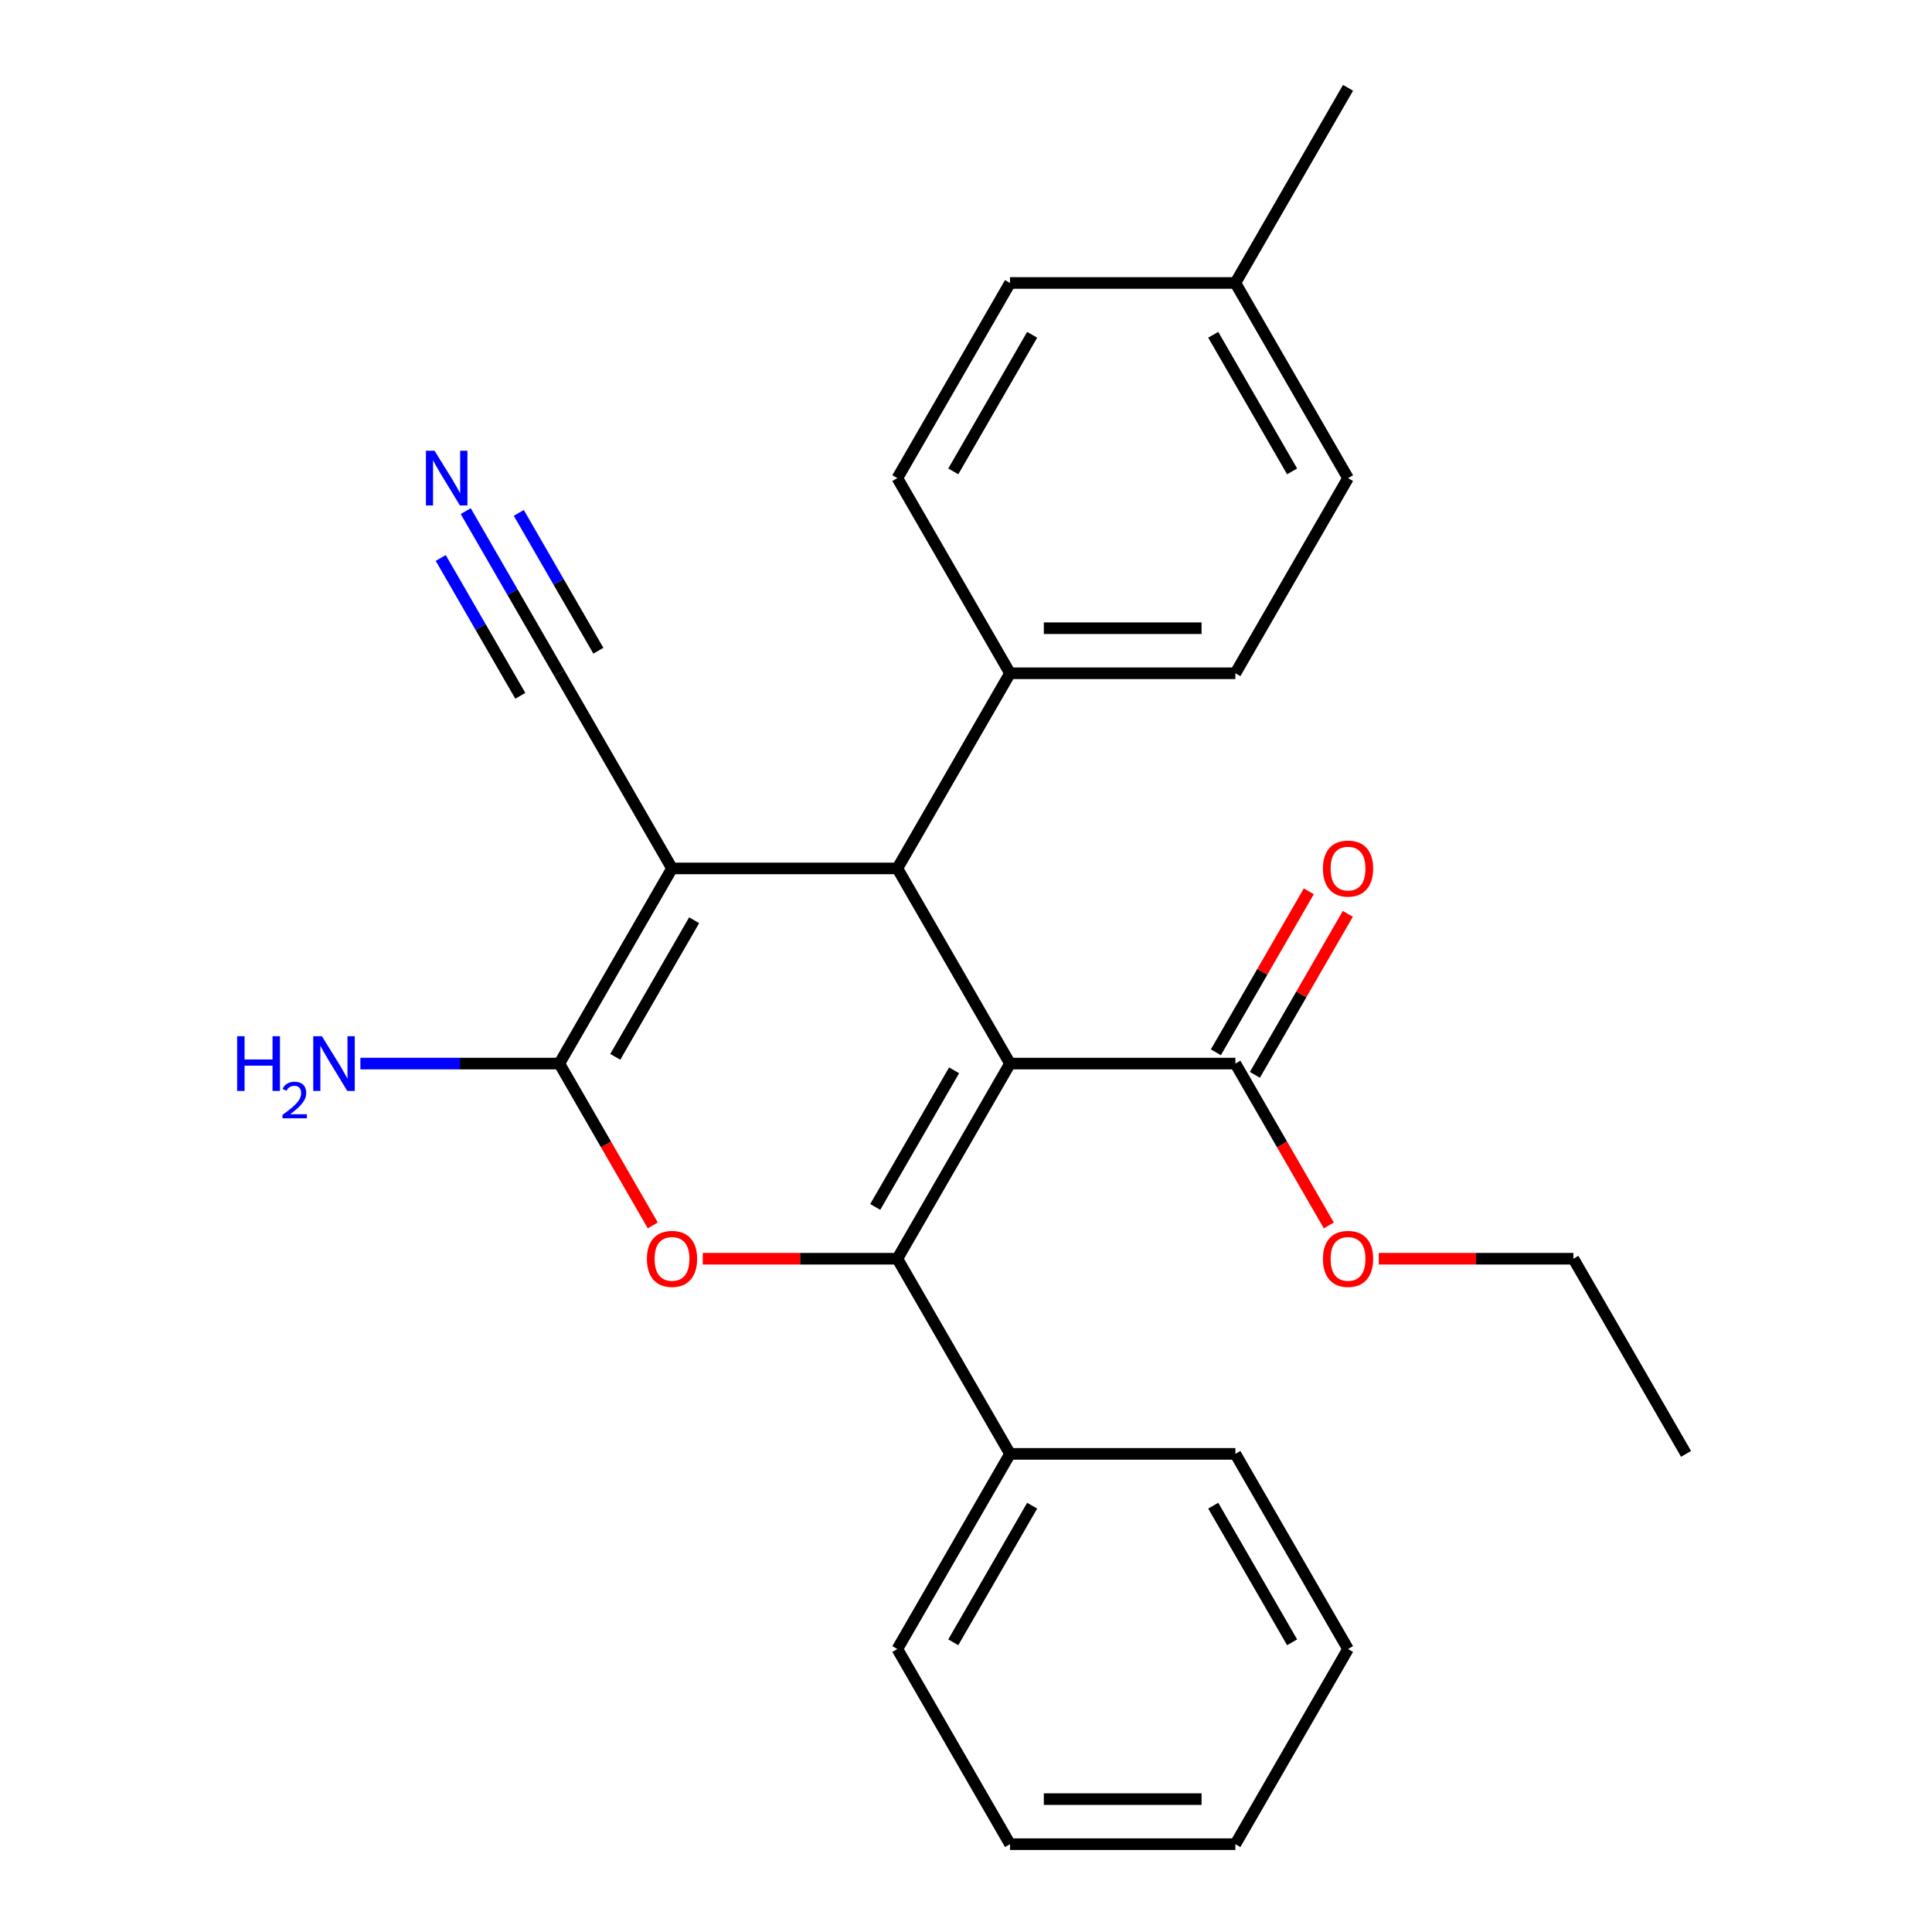 <?xml version='1.0' encoding='iso-8859-1'?>
<svg version='1.1' baseProfile='full'
              xmlns='http://www.w3.org/2000/svg'
                      xmlns:rdkit='http://www.rdkit.org/xml'
                      xmlns:xlink='http://www.w3.org/1999/xlink'
                  xml:space='preserve'
width='1000px' height='1000px' viewBox='0 0 1000 1000'>
<!-- END OF HEADER -->
<rect style='opacity:1.0;fill:#FFFFFF;stroke:none' width='1000' height='1000' x='0' y='0'> </rect>
<path class='bond-0' d='M 522.788,550.505 L 464.469,651.515' style='fill:none;fill-rule:evenodd;stroke:#000000;stroke-width:6px;stroke-linecap:butt;stroke-linejoin:miter;stroke-opacity:1' />
<path class='bond-0' d='M 493.838,553.993 L 453.015,624.7' style='fill:none;fill-rule:evenodd;stroke:#000000;stroke-width:6px;stroke-linecap:butt;stroke-linejoin:miter;stroke-opacity:1' />
<path class='bond-2' d='M 522.788,550.505 L 464.469,449.495' style='fill:none;fill-rule:evenodd;stroke:#000000;stroke-width:6px;stroke-linecap:butt;stroke-linejoin:miter;stroke-opacity:1' />
<path class='bond-5' d='M 522.788,550.505 L 639.424,550.505' style='fill:none;fill-rule:evenodd;stroke:#000000;stroke-width:6px;stroke-linecap:butt;stroke-linejoin:miter;stroke-opacity:1' />
<path class='bond-4' d='M 464.469,651.515 L 414.109,651.515' style='fill:none;fill-rule:evenodd;stroke:#000000;stroke-width:6px;stroke-linecap:butt;stroke-linejoin:miter;stroke-opacity:1' />
<path class='bond-4' d='M 414.109,651.515 L 363.749,651.515' style='fill:none;fill-rule:evenodd;stroke:#FF0000;stroke-width:6px;stroke-linecap:butt;stroke-linejoin:miter;stroke-opacity:1' />
<path class='bond-9' d='M 464.469,651.515 L 522.788,752.525' style='fill:none;fill-rule:evenodd;stroke:#000000;stroke-width:6px;stroke-linecap:butt;stroke-linejoin:miter;stroke-opacity:1' />
<path class='bond-1' d='M 347.833,449.495 L 464.469,449.495' style='fill:none;fill-rule:evenodd;stroke:#000000;stroke-width:6px;stroke-linecap:butt;stroke-linejoin:miter;stroke-opacity:1' />
<path class='bond-3' d='M 347.833,449.495 L 289.515,550.505' style='fill:none;fill-rule:evenodd;stroke:#000000;stroke-width:6px;stroke-linecap:butt;stroke-linejoin:miter;stroke-opacity:1' />
<path class='bond-3' d='M 359.287,476.31 L 318.465,547.017' style='fill:none;fill-rule:evenodd;stroke:#000000;stroke-width:6px;stroke-linecap:butt;stroke-linejoin:miter;stroke-opacity:1' />
<path class='bond-6' d='M 347.833,449.495 L 289.515,348.485' style='fill:none;fill-rule:evenodd;stroke:#000000;stroke-width:6px;stroke-linecap:butt;stroke-linejoin:miter;stroke-opacity:1' />
<path class='bond-8' d='M 464.469,449.495 L 522.788,348.485' style='fill:none;fill-rule:evenodd;stroke:#000000;stroke-width:6px;stroke-linecap:butt;stroke-linejoin:miter;stroke-opacity:1' />
<path class='bond-10' d='M 289.515,550.505 L 238.025,550.505' style='fill:none;fill-rule:evenodd;stroke:#000000;stroke-width:6px;stroke-linecap:butt;stroke-linejoin:miter;stroke-opacity:1' />
<path class='bond-10' d='M 238.025,550.505 L 186.534,550.505' style='fill:none;fill-rule:evenodd;stroke:#0000FF;stroke-width:6px;stroke-linecap:butt;stroke-linejoin:miter;stroke-opacity:1' />
<path class='bond-26' d='M 289.515,550.505 L 313.698,592.392' style='fill:none;fill-rule:evenodd;stroke:#000000;stroke-width:6px;stroke-linecap:butt;stroke-linejoin:miter;stroke-opacity:1' />
<path class='bond-26' d='M 313.698,592.392 L 337.882,634.279' style='fill:none;fill-rule:evenodd;stroke:#FF0000;stroke-width:6px;stroke-linecap:butt;stroke-linejoin:miter;stroke-opacity:1' />
<path class='bond-11' d='M 649.525,556.337 L 673.582,514.67' style='fill:none;fill-rule:evenodd;stroke:#000000;stroke-width:6px;stroke-linecap:butt;stroke-linejoin:miter;stroke-opacity:1' />
<path class='bond-11' d='M 673.582,514.67 L 697.638,473.003' style='fill:none;fill-rule:evenodd;stroke:#FF0000;stroke-width:6px;stroke-linecap:butt;stroke-linejoin:miter;stroke-opacity:1' />
<path class='bond-11' d='M 629.323,544.673 L 653.38,503.006' style='fill:none;fill-rule:evenodd;stroke:#000000;stroke-width:6px;stroke-linecap:butt;stroke-linejoin:miter;stroke-opacity:1' />
<path class='bond-11' d='M 653.38,503.006 L 677.436,461.339' style='fill:none;fill-rule:evenodd;stroke:#FF0000;stroke-width:6px;stroke-linecap:butt;stroke-linejoin:miter;stroke-opacity:1' />
<path class='bond-14' d='M 639.424,550.505 L 663.608,592.392' style='fill:none;fill-rule:evenodd;stroke:#000000;stroke-width:6px;stroke-linecap:butt;stroke-linejoin:miter;stroke-opacity:1' />
<path class='bond-14' d='M 663.608,592.392 L 687.791,634.279' style='fill:none;fill-rule:evenodd;stroke:#FF0000;stroke-width:6px;stroke-linecap:butt;stroke-linejoin:miter;stroke-opacity:1' />
<path class='bond-7' d='M 289.515,348.485 L 265.285,306.518' style='fill:none;fill-rule:evenodd;stroke:#000000;stroke-width:6px;stroke-linecap:butt;stroke-linejoin:miter;stroke-opacity:1' />
<path class='bond-7' d='M 265.285,306.518 L 241.055,264.551' style='fill:none;fill-rule:evenodd;stroke:#0000FF;stroke-width:6px;stroke-linecap:butt;stroke-linejoin:miter;stroke-opacity:1' />
<path class='bond-7' d='M 309.717,336.821 L 289.122,301.149' style='fill:none;fill-rule:evenodd;stroke:#000000;stroke-width:6px;stroke-linecap:butt;stroke-linejoin:miter;stroke-opacity:1' />
<path class='bond-7' d='M 289.122,301.149 L 268.526,265.477' style='fill:none;fill-rule:evenodd;stroke:#0000FF;stroke-width:6px;stroke-linecap:butt;stroke-linejoin:miter;stroke-opacity:1' />
<path class='bond-7' d='M 269.313,360.148 L 248.718,324.476' style='fill:none;fill-rule:evenodd;stroke:#000000;stroke-width:6px;stroke-linecap:butt;stroke-linejoin:miter;stroke-opacity:1' />
<path class='bond-7' d='M 248.718,324.476 L 228.122,288.804' style='fill:none;fill-rule:evenodd;stroke:#0000FF;stroke-width:6px;stroke-linecap:butt;stroke-linejoin:miter;stroke-opacity:1' />
<path class='bond-12' d='M 522.788,348.485 L 639.424,348.485' style='fill:none;fill-rule:evenodd;stroke:#000000;stroke-width:6px;stroke-linecap:butt;stroke-linejoin:miter;stroke-opacity:1' />
<path class='bond-12' d='M 540.283,325.158 L 621.929,325.158' style='fill:none;fill-rule:evenodd;stroke:#000000;stroke-width:6px;stroke-linecap:butt;stroke-linejoin:miter;stroke-opacity:1' />
<path class='bond-13' d='M 522.788,348.485 L 464.469,247.475' style='fill:none;fill-rule:evenodd;stroke:#000000;stroke-width:6px;stroke-linecap:butt;stroke-linejoin:miter;stroke-opacity:1' />
<path class='bond-18' d='M 522.788,752.525 L 464.469,853.535' style='fill:none;fill-rule:evenodd;stroke:#000000;stroke-width:6px;stroke-linecap:butt;stroke-linejoin:miter;stroke-opacity:1' />
<path class='bond-18' d='M 534.242,779.34 L 493.419,850.047' style='fill:none;fill-rule:evenodd;stroke:#000000;stroke-width:6px;stroke-linecap:butt;stroke-linejoin:miter;stroke-opacity:1' />
<path class='bond-19' d='M 522.788,752.525 L 639.424,752.525' style='fill:none;fill-rule:evenodd;stroke:#000000;stroke-width:6px;stroke-linecap:butt;stroke-linejoin:miter;stroke-opacity:1' />
<path class='bond-15' d='M 639.424,348.485 L 697.742,247.475' style='fill:none;fill-rule:evenodd;stroke:#000000;stroke-width:6px;stroke-linecap:butt;stroke-linejoin:miter;stroke-opacity:1' />
<path class='bond-16' d='M 464.469,247.475 L 522.788,146.465' style='fill:none;fill-rule:evenodd;stroke:#000000;stroke-width:6px;stroke-linecap:butt;stroke-linejoin:miter;stroke-opacity:1' />
<path class='bond-16' d='M 493.419,243.987 L 534.242,173.28' style='fill:none;fill-rule:evenodd;stroke:#000000;stroke-width:6px;stroke-linecap:butt;stroke-linejoin:miter;stroke-opacity:1' />
<path class='bond-20' d='M 713.658,651.515 L 764.018,651.515' style='fill:none;fill-rule:evenodd;stroke:#FF0000;stroke-width:6px;stroke-linecap:butt;stroke-linejoin:miter;stroke-opacity:1' />
<path class='bond-20' d='M 764.018,651.515 L 814.379,651.515' style='fill:none;fill-rule:evenodd;stroke:#000000;stroke-width:6px;stroke-linecap:butt;stroke-linejoin:miter;stroke-opacity:1' />
<path class='bond-27' d='M 697.742,247.475 L 639.424,146.465' style='fill:none;fill-rule:evenodd;stroke:#000000;stroke-width:6px;stroke-linecap:butt;stroke-linejoin:miter;stroke-opacity:1' />
<path class='bond-27' d='M 668.793,243.987 L 627.97,173.28' style='fill:none;fill-rule:evenodd;stroke:#000000;stroke-width:6px;stroke-linecap:butt;stroke-linejoin:miter;stroke-opacity:1' />
<path class='bond-17' d='M 522.788,146.465 L 639.424,146.465' style='fill:none;fill-rule:evenodd;stroke:#000000;stroke-width:6px;stroke-linecap:butt;stroke-linejoin:miter;stroke-opacity:1' />
<path class='bond-21' d='M 639.424,146.465 L 697.742,45.455' style='fill:none;fill-rule:evenodd;stroke:#000000;stroke-width:6px;stroke-linecap:butt;stroke-linejoin:miter;stroke-opacity:1' />
<path class='bond-23' d='M 464.469,853.535 L 522.788,954.545' style='fill:none;fill-rule:evenodd;stroke:#000000;stroke-width:6px;stroke-linecap:butt;stroke-linejoin:miter;stroke-opacity:1' />
<path class='bond-24' d='M 639.424,752.525 L 697.742,853.535' style='fill:none;fill-rule:evenodd;stroke:#000000;stroke-width:6px;stroke-linecap:butt;stroke-linejoin:miter;stroke-opacity:1' />
<path class='bond-24' d='M 627.97,779.34 L 668.793,850.047' style='fill:none;fill-rule:evenodd;stroke:#000000;stroke-width:6px;stroke-linecap:butt;stroke-linejoin:miter;stroke-opacity:1' />
<path class='bond-22' d='M 814.379,651.515 L 872.697,752.525' style='fill:none;fill-rule:evenodd;stroke:#000000;stroke-width:6px;stroke-linecap:butt;stroke-linejoin:miter;stroke-opacity:1' />
<path class='bond-28' d='M 522.788,954.545 L 639.424,954.545' style='fill:none;fill-rule:evenodd;stroke:#000000;stroke-width:6px;stroke-linecap:butt;stroke-linejoin:miter;stroke-opacity:1' />
<path class='bond-28' d='M 540.283,931.218 L 621.929,931.218' style='fill:none;fill-rule:evenodd;stroke:#000000;stroke-width:6px;stroke-linecap:butt;stroke-linejoin:miter;stroke-opacity:1' />
<path class='bond-25' d='M 697.742,853.535 L 639.424,954.545' style='fill:none;fill-rule:evenodd;stroke:#000000;stroke-width:6px;stroke-linecap:butt;stroke-linejoin:miter;stroke-opacity:1' />
<path  class='atom-5' d='M 334.833 651.595
Q 334.833 644.795, 338.193 640.995
Q 341.553 637.195, 347.833 637.195
Q 354.113 637.195, 357.473 640.995
Q 360.833 644.795, 360.833 651.595
Q 360.833 658.475, 357.433 662.395
Q 354.033 666.275, 347.833 666.275
Q 341.593 666.275, 338.193 662.395
Q 334.833 658.515, 334.833 651.595
M 347.833 663.075
Q 352.153 663.075, 354.473 660.195
Q 356.833 657.275, 356.833 651.595
Q 356.833 646.035, 354.473 643.235
Q 352.153 640.395, 347.833 640.395
Q 343.513 640.395, 341.153 643.195
Q 338.833 645.995, 338.833 651.595
Q 338.833 657.315, 341.153 660.195
Q 343.513 663.075, 347.833 663.075
' fill='#FF0000'/>
<path  class='atom-8' d='M 224.937 233.315
L 234.217 248.315
Q 235.137 249.795, 236.617 252.475
Q 238.097 255.155, 238.177 255.315
L 238.177 233.315
L 241.937 233.315
L 241.937 261.635
L 238.057 261.635
L 228.097 245.235
Q 226.937 243.315, 225.697 241.115
Q 224.497 238.915, 224.137 238.235
L 224.137 261.635
L 220.457 261.635
L 220.457 233.315
L 224.937 233.315
' fill='#0000FF'/>
<path  class='atom-11' d='M 122.746 536.345
L 126.586 536.345
L 126.586 548.385
L 141.066 548.385
L 141.066 536.345
L 144.906 536.345
L 144.906 564.665
L 141.066 564.665
L 141.066 551.585
L 126.586 551.585
L 126.586 564.665
L 122.746 564.665
L 122.746 536.345
' fill='#0000FF'/>
<path  class='atom-11' d='M 146.278 563.671
Q 146.965 561.903, 148.602 560.926
Q 150.238 559.923, 152.509 559.923
Q 155.334 559.923, 156.918 561.454
Q 158.502 562.985, 158.502 565.704
Q 158.502 568.476, 156.442 571.063
Q 154.41 573.651, 150.186 576.713
L 158.818 576.713
L 158.818 578.825
L 146.226 578.825
L 146.226 577.056
Q 149.71 574.575, 151.77 572.727
Q 153.855 570.879, 154.858 569.215
Q 155.862 567.552, 155.862 565.836
Q 155.862 564.041, 154.964 563.038
Q 154.066 562.035, 152.509 562.035
Q 151.004 562.035, 150.001 562.642
Q 148.998 563.249, 148.285 564.595
L 146.278 563.671
' fill='#0000FF'/>
<path  class='atom-11' d='M 166.618 536.345
L 175.898 551.345
Q 176.818 552.825, 178.298 555.505
Q 179.778 558.185, 179.858 558.345
L 179.858 536.345
L 183.618 536.345
L 183.618 564.665
L 179.738 564.665
L 169.778 548.265
Q 168.618 546.345, 167.378 544.145
Q 166.178 541.945, 165.818 541.265
L 165.818 564.665
L 162.138 564.665
L 162.138 536.345
L 166.618 536.345
' fill='#0000FF'/>
<path  class='atom-12' d='M 684.742 449.575
Q 684.742 442.775, 688.102 438.975
Q 691.462 435.175, 697.742 435.175
Q 704.022 435.175, 707.382 438.975
Q 710.742 442.775, 710.742 449.575
Q 710.742 456.455, 707.342 460.375
Q 703.942 464.255, 697.742 464.255
Q 691.502 464.255, 688.102 460.375
Q 684.742 456.495, 684.742 449.575
M 697.742 461.055
Q 702.062 461.055, 704.382 458.175
Q 706.742 455.255, 706.742 449.575
Q 706.742 444.015, 704.382 441.215
Q 702.062 438.375, 697.742 438.375
Q 693.422 438.375, 691.062 441.175
Q 688.742 443.975, 688.742 449.575
Q 688.742 455.295, 691.062 458.175
Q 693.422 461.055, 697.742 461.055
' fill='#FF0000'/>
<path  class='atom-15' d='M 684.742 651.595
Q 684.742 644.795, 688.102 640.995
Q 691.462 637.195, 697.742 637.195
Q 704.022 637.195, 707.382 640.995
Q 710.742 644.795, 710.742 651.595
Q 710.742 658.475, 707.342 662.395
Q 703.942 666.275, 697.742 666.275
Q 691.502 666.275, 688.102 662.395
Q 684.742 658.515, 684.742 651.595
M 697.742 663.075
Q 702.062 663.075, 704.382 660.195
Q 706.742 657.275, 706.742 651.595
Q 706.742 646.035, 704.382 643.235
Q 702.062 640.395, 697.742 640.395
Q 693.422 640.395, 691.062 643.195
Q 688.742 645.995, 688.742 651.595
Q 688.742 657.315, 691.062 660.195
Q 693.422 663.075, 697.742 663.075
' fill='#FF0000'/>
</svg>
